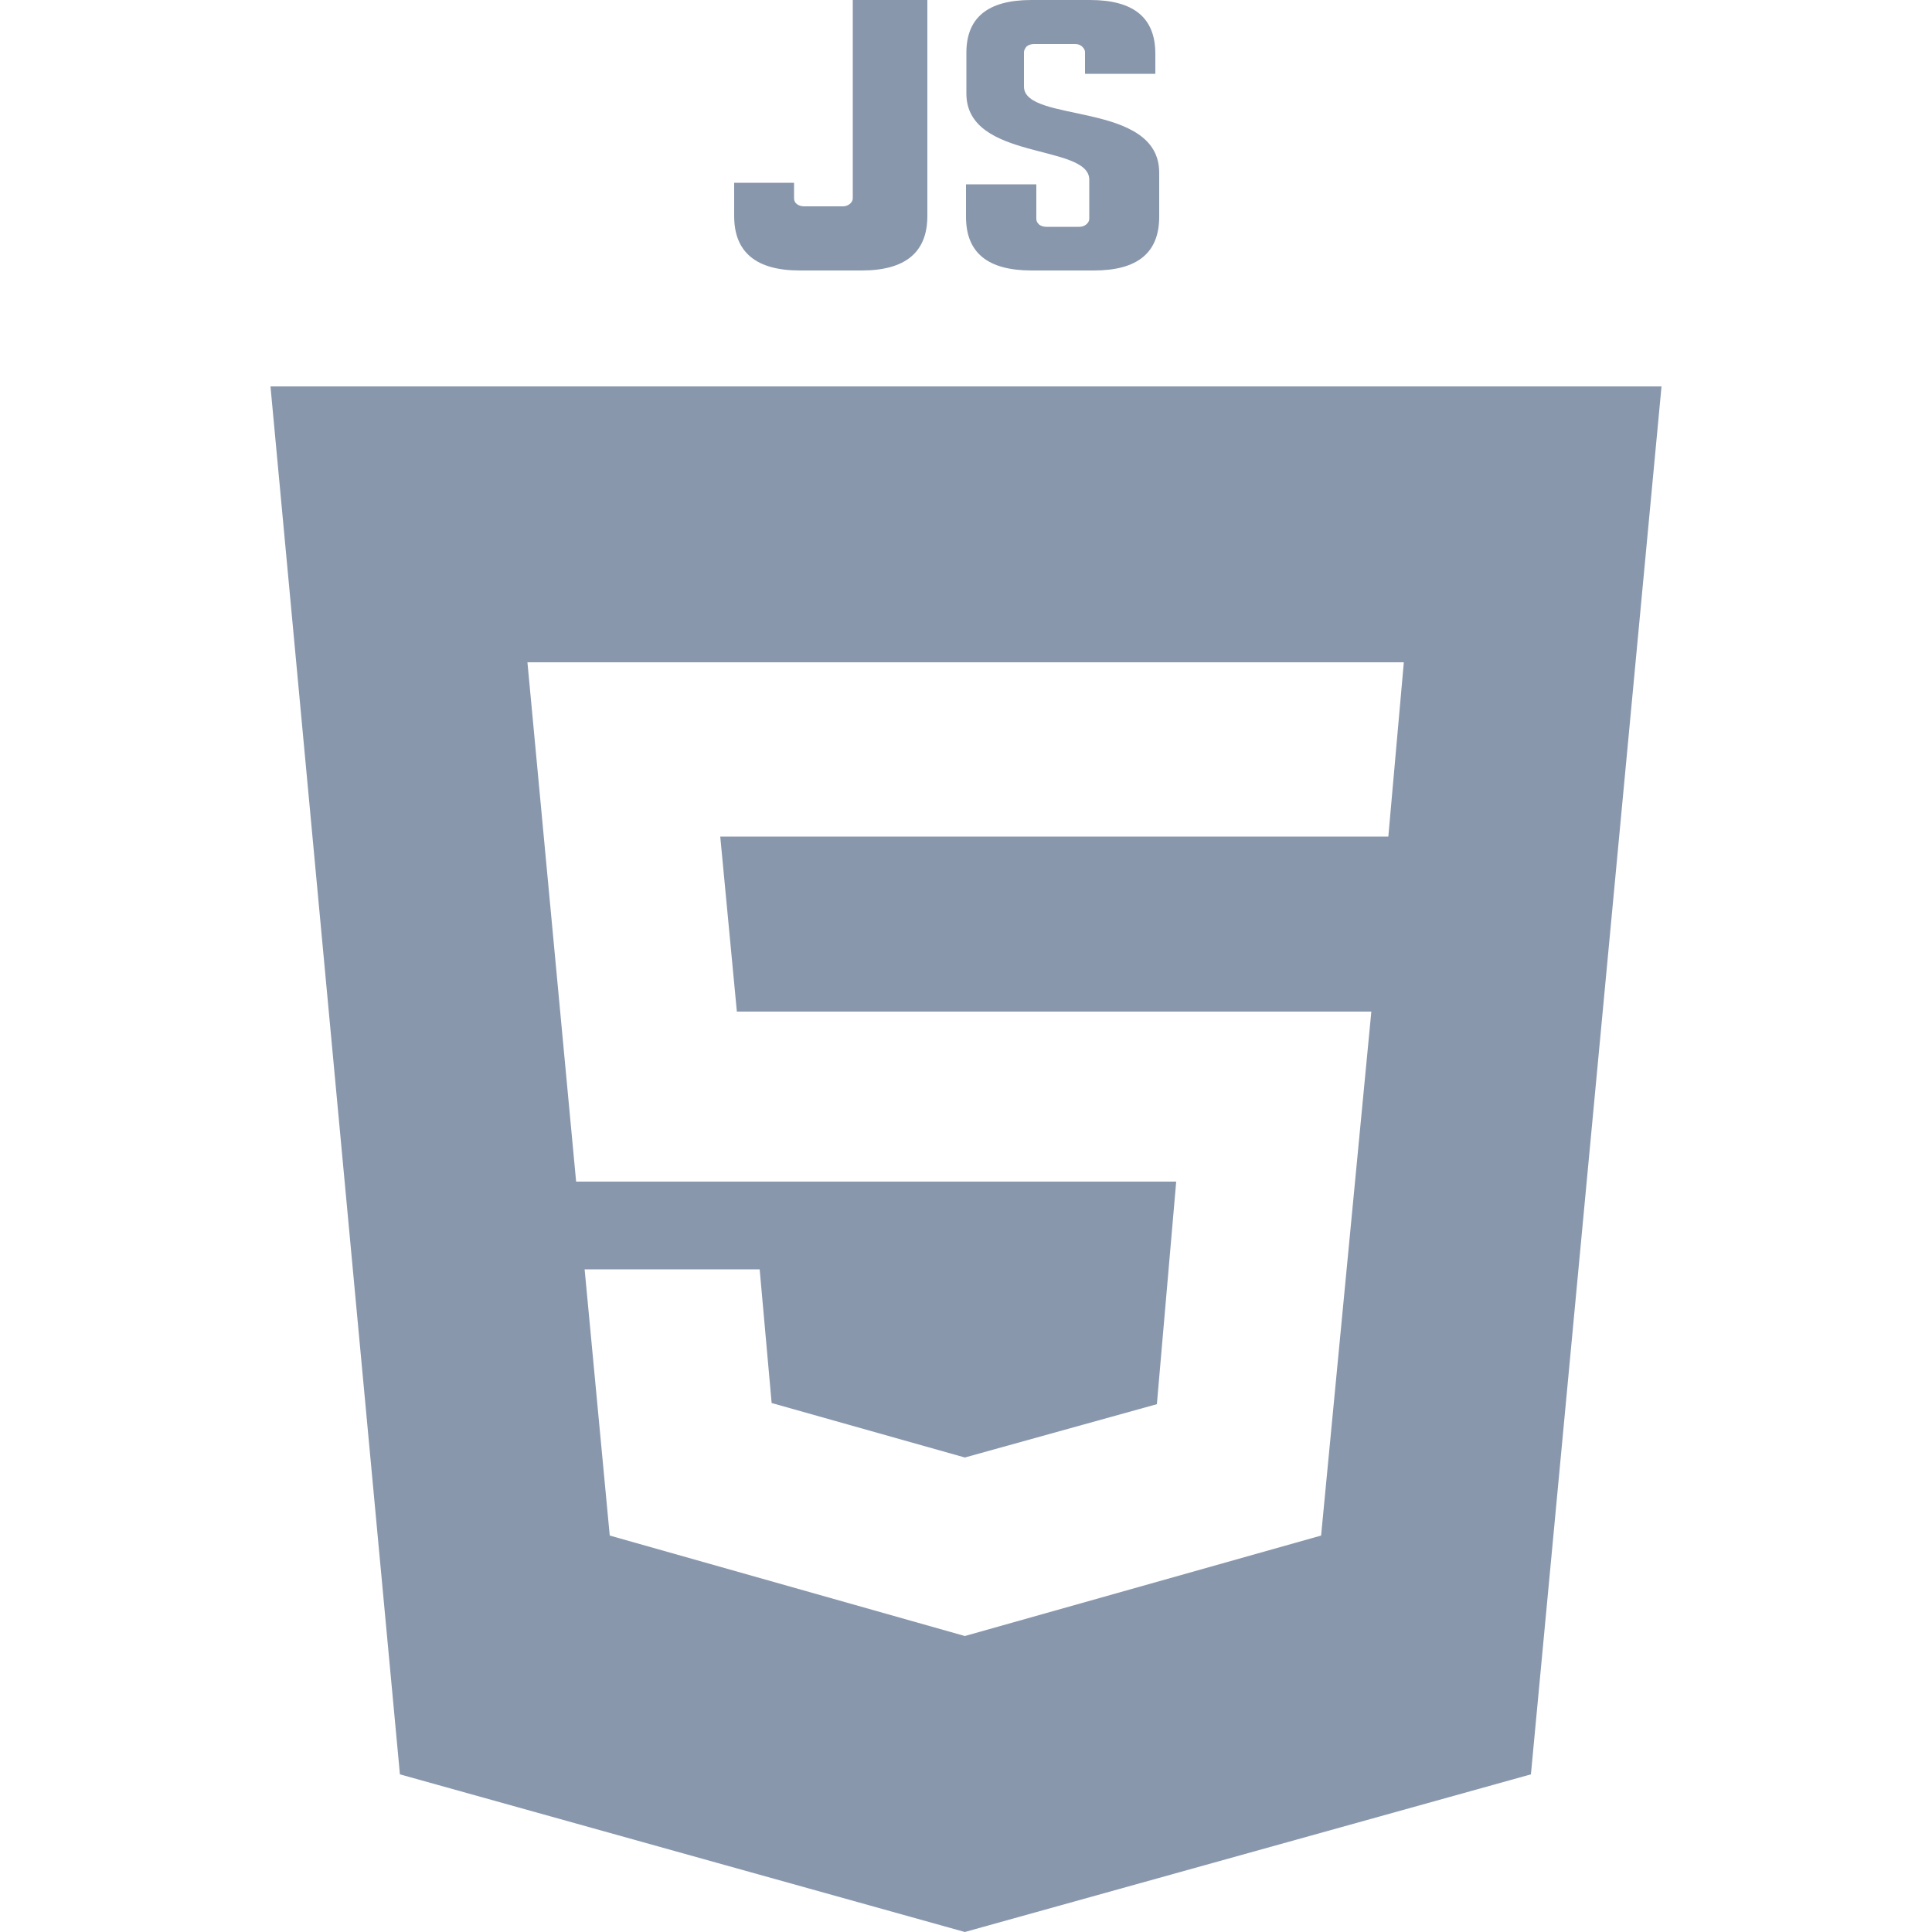 <?xml version="1.0" encoding="utf-8"?>
<!-- Generator: Adobe Illustrator 21.1.0, SVG Export Plug-In . SVG Version: 6.00 Build 0)  -->
<svg version="1.2" baseProfile="tiny" id="Layer_1" xmlns="http://www.w3.org/2000/svg" xmlns:xlink="http://www.w3.org/1999/xlink"
	 x="0px" y="0px" width="50px" height="50px" viewBox="0 0 50 50" xml:space="preserve">
<path fill-rule="evenodd" fill="#8997AC" d="M43,10l-3.38,35.92L24.97,50l-14.62-4.08L7,10H43z M36.33,17.15l-0.4,4.5H18.64
	l0.43,4.53h16.42l-1.3,13.56l-9.22,2.6l-9.19-2.6l-0.65-6.89h4.53l0.31,3.46l5,1.41l4.97-1.38l0.5-5.76H14.91l-1.26-13.44H36.33z"/>
<path fill="#8997AC" d="M22.08,0H24v5.59C24,6.53,23.43,7,22.3,7H20.7C19.57,7,19,6.53,19,5.59V4.73h1.55v0.4
	c0,0.06,0.02,0.11,0.07,0.15c0.05,0.04,0.12,0.06,0.19,0.06h1c0.07,0,0.13-0.02,0.18-0.06c0.05-0.04,0.08-0.09,0.08-0.15V0z"/>
<path fill="#8997AC" d="M29.9,1.91h-1.82V1.35c0-0.06-0.03-0.1-0.08-0.15c-0.05-0.04-0.1-0.06-0.18-0.06h-1.06
	c-0.07,0-0.14,0.02-0.19,0.06C26.53,1.25,26.5,1.3,26.5,1.35v0.89C26.5,3.2,30,2.6,30,4.47v1.14C30,6.54,29.44,7,28.31,7h-1.61
	C25.56,7,25,6.54,25,5.61V4.77h1.82v0.89c0,0.06,0.02,0.1,0.07,0.15c0.05,0.04,0.12,0.06,0.19,0.06h0.85c0.07,0,0.13-0.02,0.18-0.06
	c0.05-0.04,0.08-0.09,0.08-0.15V4.65c0-0.94-3.18-0.48-3.18-2.23V1.39C25,0.46,25.56,0,26.69,0h1.52c1.13,0,1.69,0.46,1.69,1.39
	V1.91z"/>
</svg>
